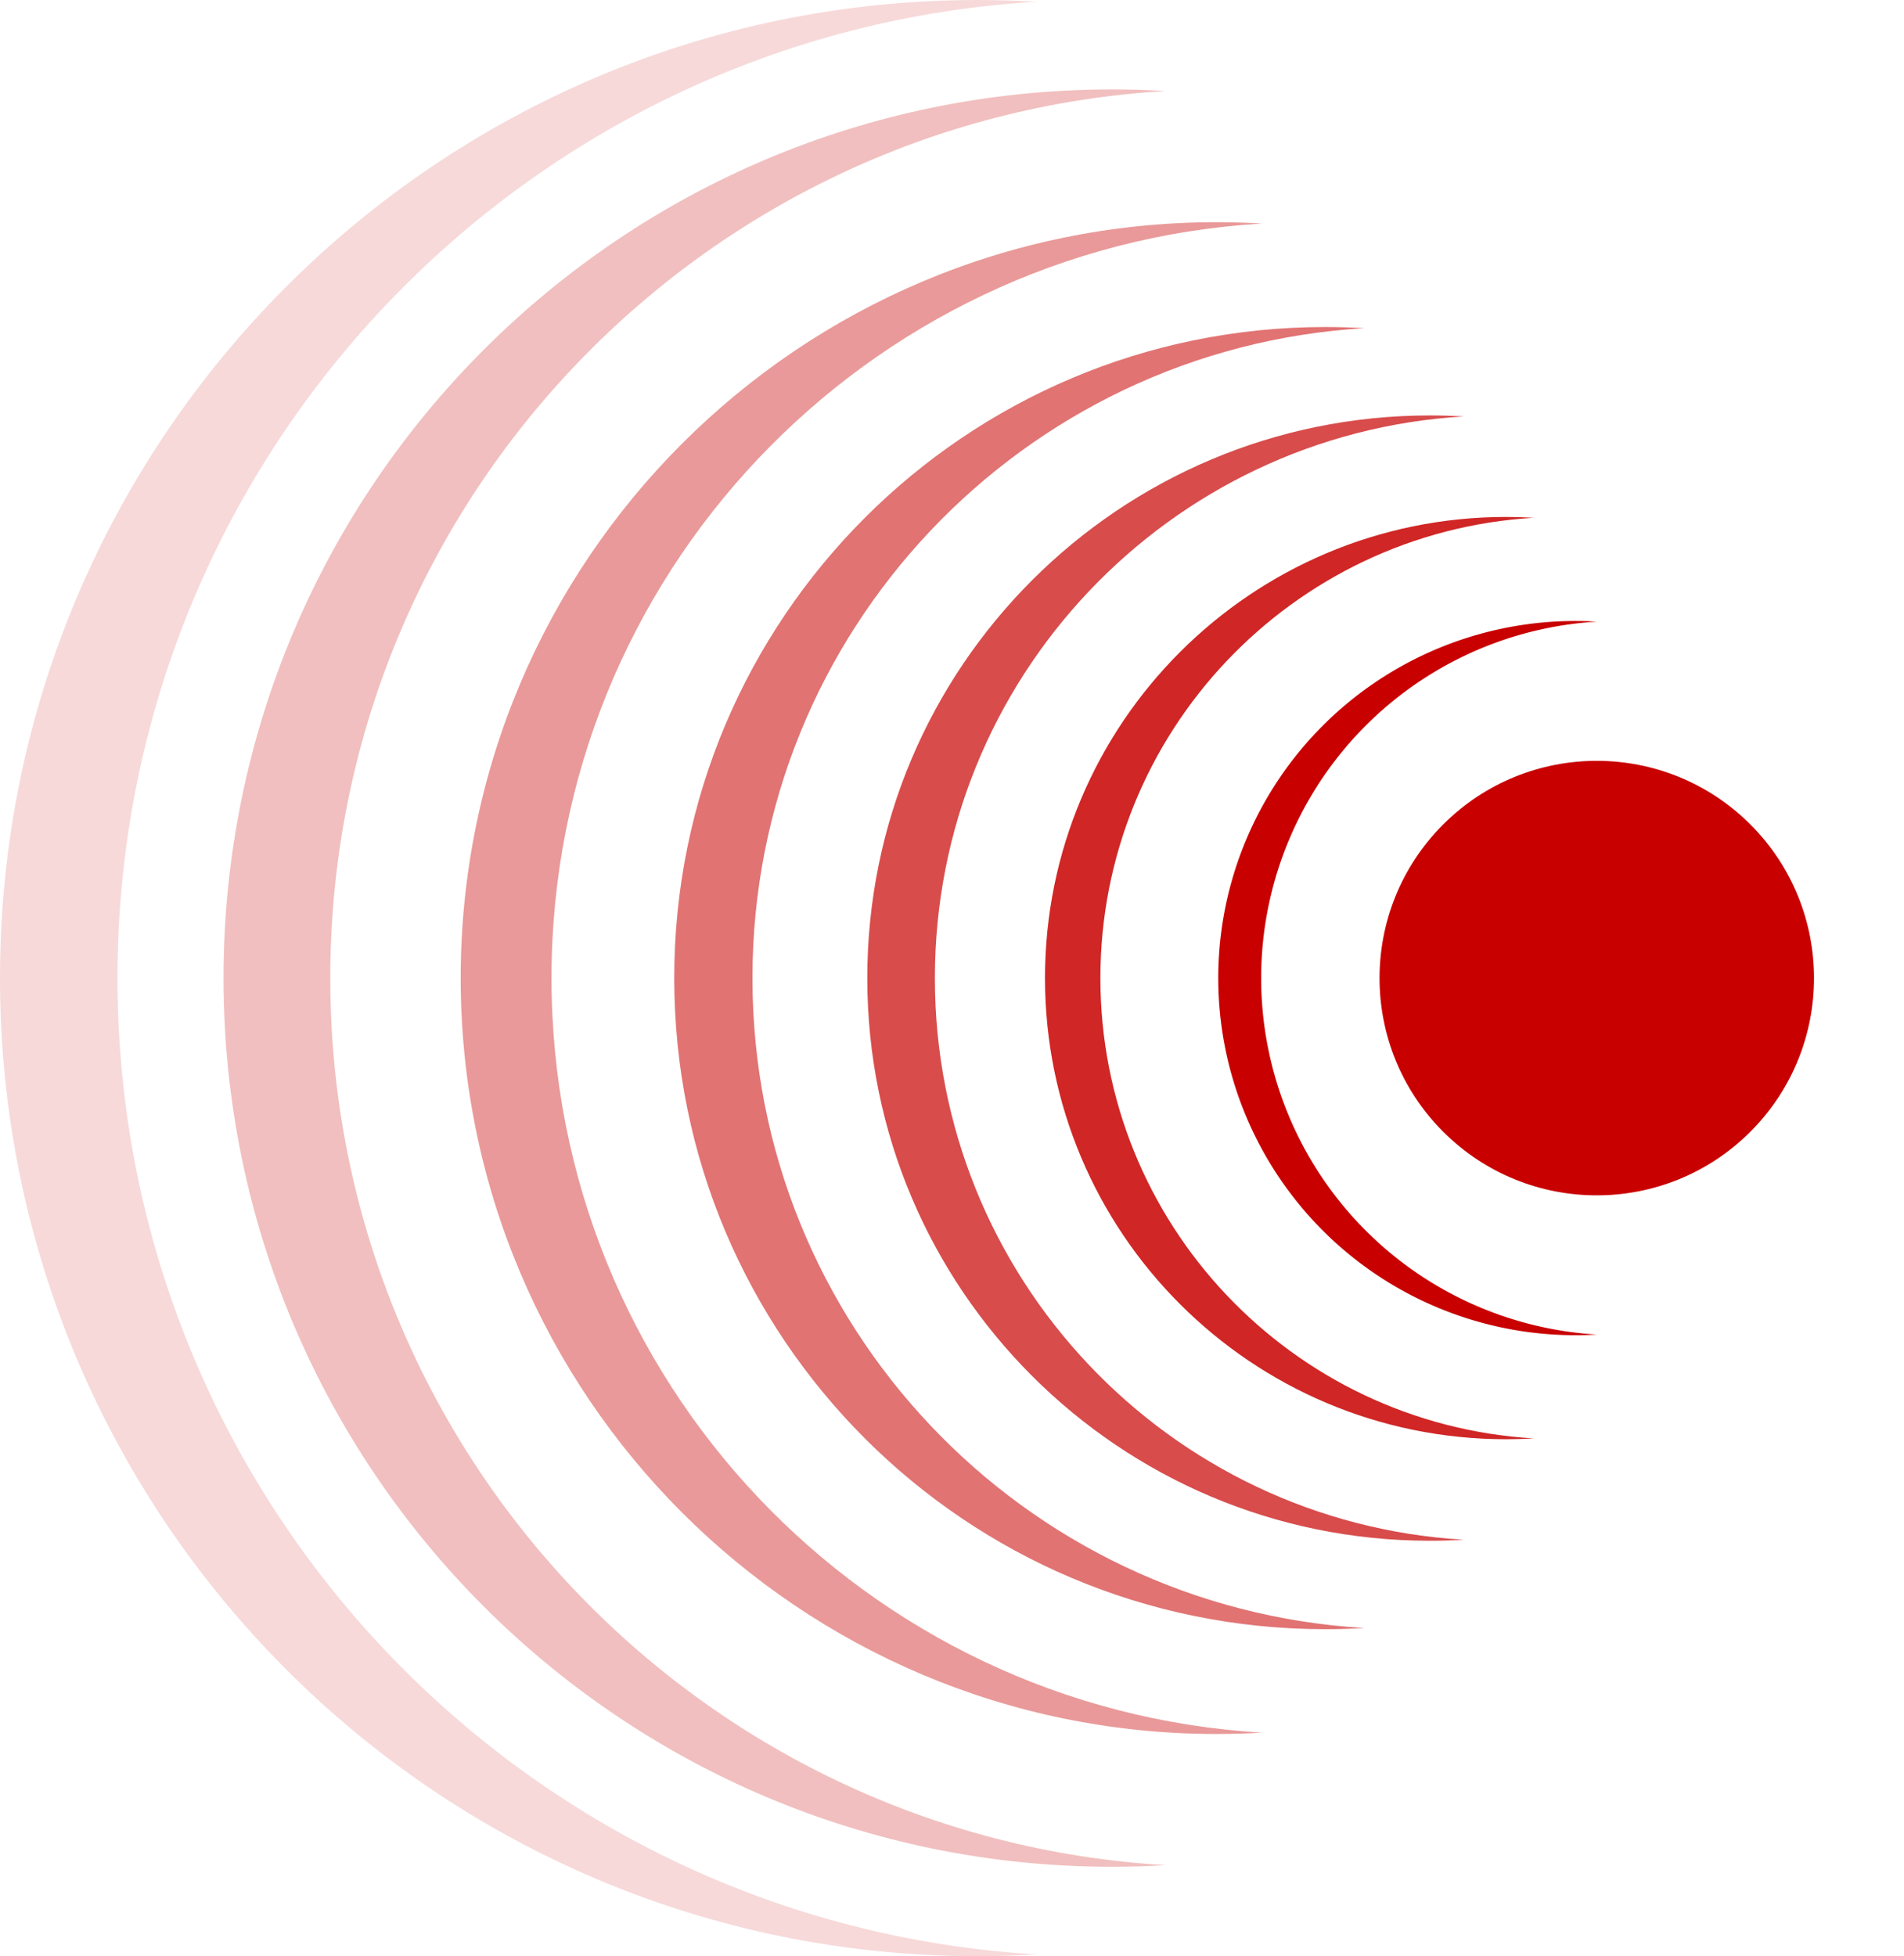 <?xml version="1.0" encoding="UTF-8"?><svg xmlns="http://www.w3.org/2000/svg" xmlns:xlink="http://www.w3.org/1999/xlink" height="843.6" preserveAspectRatio="xMidYMid meet" version="1.0" viewBox="0.0 0.0 821.2 843.6" width="821.2" zoomAndPan="magnify"><g fill="#c80000" id="change1_1"><path d="M50.677,421.81c0-224.451,175.31-407.95,396.472-421.054Q434.573.01,421.81,0C188.851,0,0,188.851,0,421.81S188.851,843.62,421.81,843.62q12.762,0,25.339-.756C225.987,829.76,50.677,646.261,50.677,421.81Z" opacity=".15"/><path d="M142.452,421.81c0-203.932,159.284-370.655,360.226-382.561q-11.424-.678-23.022-.687c-211.662,0-383.248,171.586-383.248,383.248S267.994,805.058,479.656,805.058q11.6,0,23.022-.687C301.736,792.465,142.452,625.742,142.452,421.81Z" opacity=".25"/><path d="M237.863,421.81c0-173.46,135.483-315.271,306.4-325.4q-9.717-.576-19.582-.585C344.646,95.827,198.7,241.775,198.7,421.81S344.646,747.793,524.681,747.793q9.862,0,19.582-.584C373.346,737.081,237.863,595.27,237.863,421.81Z" opacity=".4"/><path d="M324.535,421.81c0-149.41,116.7-271.558,263.918-280.281q-8.37-.5-16.867-.5C416.513,141.025,290.8,266.737,290.8,421.81S416.513,702.6,571.586,702.6q8.5,0,16.867-.5C441.234,693.369,324.535,571.22,324.535,421.81Z" opacity=".55"/><path d="M403.218,421.81c0-129.116,100.849-234.675,228.072-242.213q-7.233-.429-14.576-.435c-134.01,0-242.648,108.637-242.648,242.648S482.7,664.458,616.714,664.458q7.342,0,14.576-.435C504.067,656.485,403.218,550.927,403.218,421.81Z" opacity=".7"/><path d="M474.6,421.81c0-105.821,82.654-192.335,186.924-198.513q-5.928-.352-11.946-.357c-109.833,0-198.87,89.037-198.87,198.87s89.037,198.87,198.87,198.87q6.016,0,11.946-.356C557.252,614.145,474.6,527.632,474.6,421.81Z" opacity=".85"/><path d="M543.941,421.81A154.008,154.008,0,0,1,688.693,268.084q-4.591-.273-9.251-.276a154,154,0,1,0,0,308.005q4.659,0,9.251-.276A154.01,154.01,0,0,1,543.941,421.81Z"/><circle cx="688.693" cy="421.81" r="93.694" transform="rotate(-45 688.693 421.81)"/></g></svg>